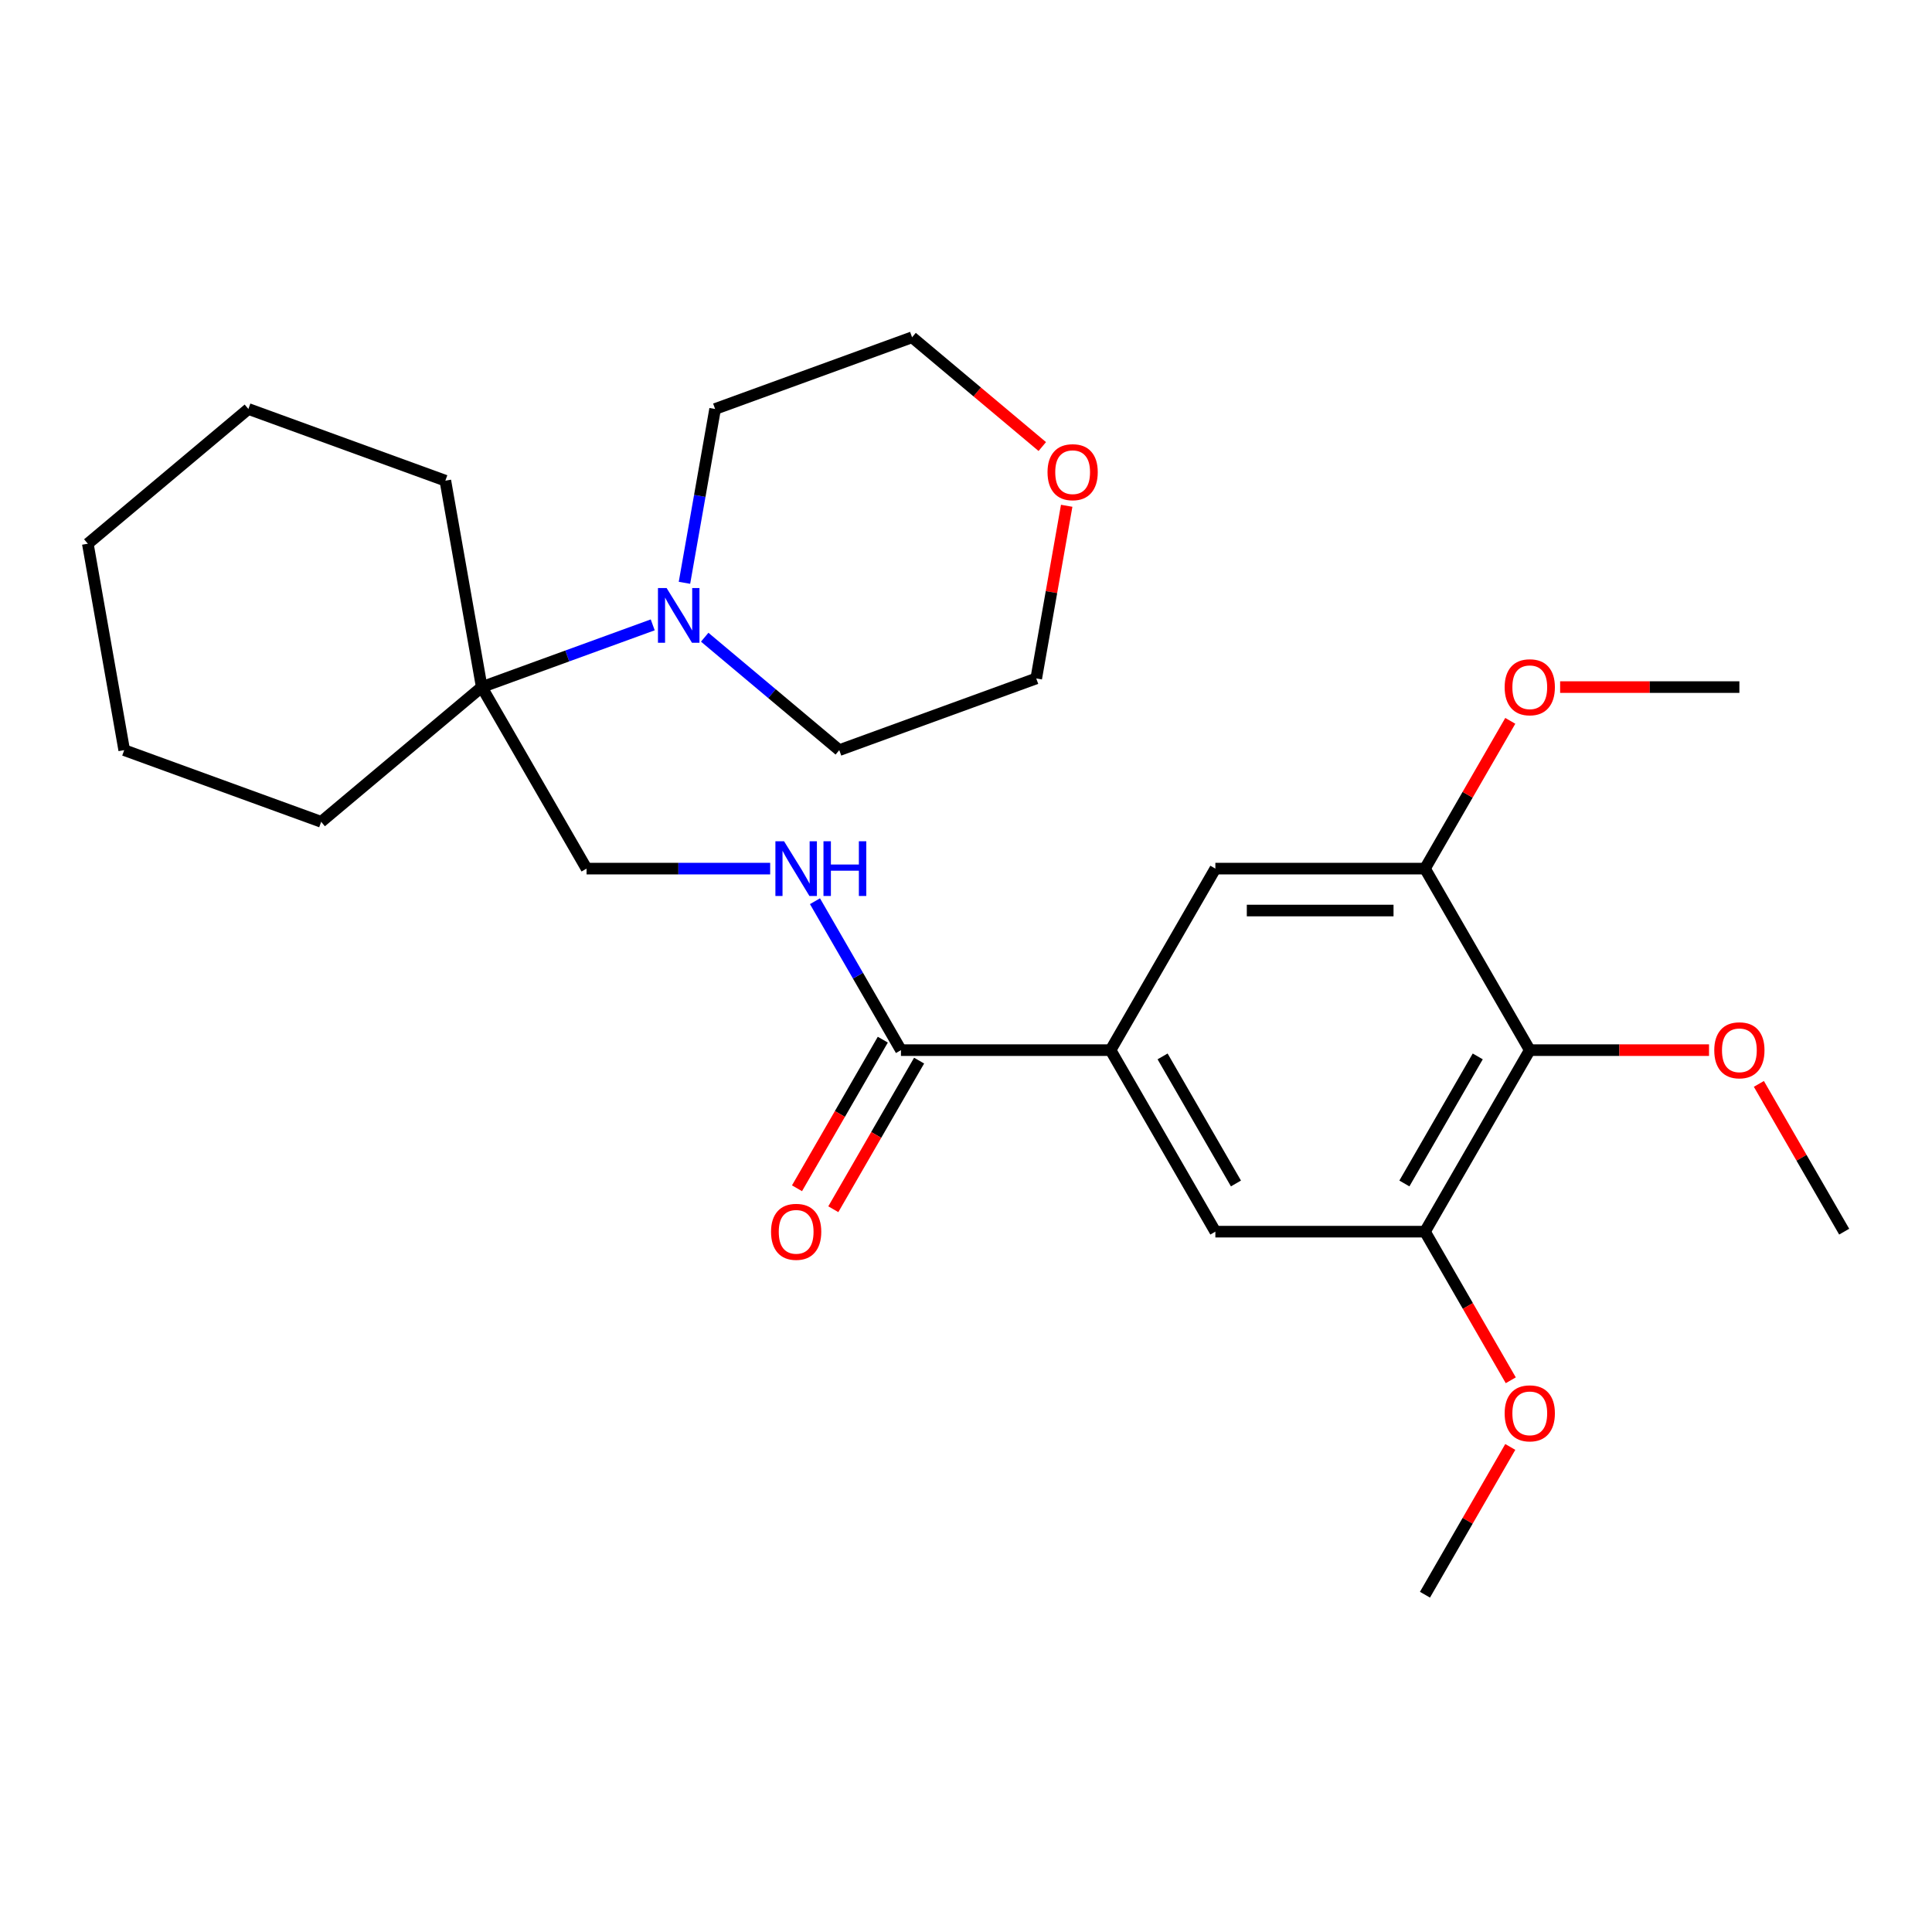 <?xml version='1.0' encoding='iso-8859-1'?>
<svg version='1.1' baseProfile='full'
              xmlns='http://www.w3.org/2000/svg'
                      xmlns:rdkit='http://www.rdkit.org/xml'
                      xmlns:xlink='http://www.w3.org/1999/xlink'
                  xml:space='preserve'
width='1000px' height='1000px' viewBox='0 0 1000 1000'>
<!-- END OF HEADER -->
<rect style='opacity:1.0;fill:#FFFFFF;stroke:none' width='1000' height='1000' x='0' y='0'> </rect>
<path class='bond-3' d='M 791.808,543.55 L 737.563,637.506' style='fill:none;fill-rule:evenodd;stroke:#000000;stroke-width:6px;stroke-linecap:butt;stroke-linejoin:miter;stroke-opacity:1' />
<path class='bond-3' d='M 764.88,546.794 L 726.908,612.563' style='fill:none;fill-rule:evenodd;stroke:#000000;stroke-width:6px;stroke-linecap:butt;stroke-linejoin:miter;stroke-opacity:1' />
<path class='bond-4' d='M 791.808,543.55 L 737.563,449.593' style='fill:none;fill-rule:evenodd;stroke:#000000;stroke-width:6px;stroke-linecap:butt;stroke-linejoin:miter;stroke-opacity:1' />
<path class='bond-12' d='M 791.808,543.55 L 838.198,543.55' style='fill:none;fill-rule:evenodd;stroke:#000000;stroke-width:6px;stroke-linecap:butt;stroke-linejoin:miter;stroke-opacity:1' />
<path class='bond-12' d='M 838.198,543.55 L 884.587,543.55' style='fill:none;fill-rule:evenodd;stroke:#FF0000;stroke-width:6px;stroke-linecap:butt;stroke-linejoin:miter;stroke-opacity:1' />
<path class='bond-0' d='M 574.826,543.55 L 629.071,449.593' style='fill:none;fill-rule:evenodd;stroke:#000000;stroke-width:6px;stroke-linecap:butt;stroke-linejoin:miter;stroke-opacity:1' />
<path class='bond-1' d='M 574.826,543.55 L 466.334,543.55' style='fill:none;fill-rule:evenodd;stroke:#000000;stroke-width:6px;stroke-linecap:butt;stroke-linejoin:miter;stroke-opacity:1' />
<path class='bond-27' d='M 574.826,543.55 L 629.071,637.506' style='fill:none;fill-rule:evenodd;stroke:#000000;stroke-width:6px;stroke-linecap:butt;stroke-linejoin:miter;stroke-opacity:1' />
<path class='bond-27' d='M 601.754,546.794 L 639.726,612.563' style='fill:none;fill-rule:evenodd;stroke:#000000;stroke-width:6px;stroke-linecap:butt;stroke-linejoin:miter;stroke-opacity:1' />
<path class='bond-8' d='M 466.334,543.55 L 444.082,505.008' style='fill:none;fill-rule:evenodd;stroke:#000000;stroke-width:6px;stroke-linecap:butt;stroke-linejoin:miter;stroke-opacity:1' />
<path class='bond-8' d='M 444.082,505.008 L 421.83,466.466' style='fill:none;fill-rule:evenodd;stroke:#0000FF;stroke-width:6px;stroke-linecap:butt;stroke-linejoin:miter;stroke-opacity:1' />
<path class='bond-10' d='M 456.939,538.125 L 434.733,576.587' style='fill:none;fill-rule:evenodd;stroke:#000000;stroke-width:6px;stroke-linecap:butt;stroke-linejoin:miter;stroke-opacity:1' />
<path class='bond-10' d='M 434.733,576.587 L 412.527,615.049' style='fill:none;fill-rule:evenodd;stroke:#FF0000;stroke-width:6px;stroke-linecap:butt;stroke-linejoin:miter;stroke-opacity:1' />
<path class='bond-10' d='M 475.73,548.974 L 453.524,587.436' style='fill:none;fill-rule:evenodd;stroke:#000000;stroke-width:6px;stroke-linecap:butt;stroke-linejoin:miter;stroke-opacity:1' />
<path class='bond-10' d='M 453.524,587.436 L 431.318,625.898' style='fill:none;fill-rule:evenodd;stroke:#FF0000;stroke-width:6px;stroke-linecap:butt;stroke-linejoin:miter;stroke-opacity:1' />
<path class='bond-2' d='M 337.848,323.427 L 293.6,339.532' style='fill:none;fill-rule:evenodd;stroke:#0000FF;stroke-width:6px;stroke-linecap:butt;stroke-linejoin:miter;stroke-opacity:1' />
<path class='bond-2' d='M 293.6,339.532 L 249.352,355.637' style='fill:none;fill-rule:evenodd;stroke:#000000;stroke-width:6px;stroke-linecap:butt;stroke-linejoin:miter;stroke-opacity:1' />
<path class='bond-15' d='M 354.275,301.659 L 362.207,256.673' style='fill:none;fill-rule:evenodd;stroke:#0000FF;stroke-width:6px;stroke-linecap:butt;stroke-linejoin:miter;stroke-opacity:1' />
<path class='bond-15' d='M 362.207,256.673 L 370.139,211.688' style='fill:none;fill-rule:evenodd;stroke:#000000;stroke-width:6px;stroke-linecap:butt;stroke-linejoin:miter;stroke-opacity:1' />
<path class='bond-16' d='M 364.752,329.819 L 399.581,359.043' style='fill:none;fill-rule:evenodd;stroke:#0000FF;stroke-width:6px;stroke-linecap:butt;stroke-linejoin:miter;stroke-opacity:1' />
<path class='bond-16' d='M 399.581,359.043 L 434.409,388.268' style='fill:none;fill-rule:evenodd;stroke:#000000;stroke-width:6px;stroke-linecap:butt;stroke-linejoin:miter;stroke-opacity:1' />
<path class='bond-7' d='M 737.563,637.506 L 629.071,637.506' style='fill:none;fill-rule:evenodd;stroke:#000000;stroke-width:6px;stroke-linecap:butt;stroke-linejoin:miter;stroke-opacity:1' />
<path class='bond-14' d='M 737.563,637.506 L 759.769,675.968' style='fill:none;fill-rule:evenodd;stroke:#000000;stroke-width:6px;stroke-linecap:butt;stroke-linejoin:miter;stroke-opacity:1' />
<path class='bond-14' d='M 759.769,675.968 L 781.975,714.43' style='fill:none;fill-rule:evenodd;stroke:#FF0000;stroke-width:6px;stroke-linecap:butt;stroke-linejoin:miter;stroke-opacity:1' />
<path class='bond-6' d='M 737.563,449.593 L 629.071,449.593' style='fill:none;fill-rule:evenodd;stroke:#000000;stroke-width:6px;stroke-linecap:butt;stroke-linejoin:miter;stroke-opacity:1' />
<path class='bond-6' d='M 721.289,471.292 L 645.345,471.292' style='fill:none;fill-rule:evenodd;stroke:#000000;stroke-width:6px;stroke-linecap:butt;stroke-linejoin:miter;stroke-opacity:1' />
<path class='bond-13' d='M 737.563,449.593 L 759.642,411.351' style='fill:none;fill-rule:evenodd;stroke:#000000;stroke-width:6px;stroke-linecap:butt;stroke-linejoin:miter;stroke-opacity:1' />
<path class='bond-13' d='M 759.642,411.351 L 781.721,373.109' style='fill:none;fill-rule:evenodd;stroke:#FF0000;stroke-width:6px;stroke-linecap:butt;stroke-linejoin:miter;stroke-opacity:1' />
<path class='bond-5' d='M 249.352,355.637 L 303.597,449.593' style='fill:none;fill-rule:evenodd;stroke:#000000;stroke-width:6px;stroke-linecap:butt;stroke-linejoin:miter;stroke-opacity:1' />
<path class='bond-17' d='M 249.352,355.637 L 166.242,425.374' style='fill:none;fill-rule:evenodd;stroke:#000000;stroke-width:6px;stroke-linecap:butt;stroke-linejoin:miter;stroke-opacity:1' />
<path class='bond-18' d='M 249.352,355.637 L 230.512,248.794' style='fill:none;fill-rule:evenodd;stroke:#000000;stroke-width:6px;stroke-linecap:butt;stroke-linejoin:miter;stroke-opacity:1' />
<path class='bond-9' d='M 398.636,449.593 L 351.117,449.593' style='fill:none;fill-rule:evenodd;stroke:#0000FF;stroke-width:6px;stroke-linecap:butt;stroke-linejoin:miter;stroke-opacity:1' />
<path class='bond-9' d='M 351.117,449.593 L 303.597,449.593' style='fill:none;fill-rule:evenodd;stroke:#000000;stroke-width:6px;stroke-linecap:butt;stroke-linejoin:miter;stroke-opacity:1' />
<path class='bond-11' d='M 552.116,261.791 L 544.237,306.476' style='fill:none;fill-rule:evenodd;stroke:#FF0000;stroke-width:6px;stroke-linecap:butt;stroke-linejoin:miter;stroke-opacity:1' />
<path class='bond-11' d='M 544.237,306.476 L 536.358,351.162' style='fill:none;fill-rule:evenodd;stroke:#000000;stroke-width:6px;stroke-linecap:butt;stroke-linejoin:miter;stroke-opacity:1' />
<path class='bond-29' d='M 539.485,231.134 L 505.786,202.858' style='fill:none;fill-rule:evenodd;stroke:#FF0000;stroke-width:6px;stroke-linecap:butt;stroke-linejoin:miter;stroke-opacity:1' />
<path class='bond-29' d='M 505.786,202.858 L 472.088,174.582' style='fill:none;fill-rule:evenodd;stroke:#000000;stroke-width:6px;stroke-linecap:butt;stroke-linejoin:miter;stroke-opacity:1' />
<path class='bond-21' d='M 910.387,561.022 L 932.466,599.264' style='fill:none;fill-rule:evenodd;stroke:#FF0000;stroke-width:6px;stroke-linecap:butt;stroke-linejoin:miter;stroke-opacity:1' />
<path class='bond-21' d='M 932.466,599.264 L 954.545,637.506' style='fill:none;fill-rule:evenodd;stroke:#000000;stroke-width:6px;stroke-linecap:butt;stroke-linejoin:miter;stroke-opacity:1' />
<path class='bond-22' d='M 807.521,355.637 L 853.91,355.637' style='fill:none;fill-rule:evenodd;stroke:#FF0000;stroke-width:6px;stroke-linecap:butt;stroke-linejoin:miter;stroke-opacity:1' />
<path class='bond-22' d='M 853.91,355.637 L 900.3,355.637' style='fill:none;fill-rule:evenodd;stroke:#000000;stroke-width:6px;stroke-linecap:butt;stroke-linejoin:miter;stroke-opacity:1' />
<path class='bond-23' d='M 781.721,748.934 L 759.642,787.176' style='fill:none;fill-rule:evenodd;stroke:#FF0000;stroke-width:6px;stroke-linecap:butt;stroke-linejoin:miter;stroke-opacity:1' />
<path class='bond-23' d='M 759.642,787.176 L 737.563,825.418' style='fill:none;fill-rule:evenodd;stroke:#000000;stroke-width:6px;stroke-linecap:butt;stroke-linejoin:miter;stroke-opacity:1' />
<path class='bond-20' d='M 370.139,211.688 L 472.088,174.582' style='fill:none;fill-rule:evenodd;stroke:#000000;stroke-width:6px;stroke-linecap:butt;stroke-linejoin:miter;stroke-opacity:1' />
<path class='bond-19' d='M 434.409,388.268 L 536.358,351.162' style='fill:none;fill-rule:evenodd;stroke:#000000;stroke-width:6px;stroke-linecap:butt;stroke-linejoin:miter;stroke-opacity:1' />
<path class='bond-25' d='M 166.242,425.374 L 64.294,388.268' style='fill:none;fill-rule:evenodd;stroke:#000000;stroke-width:6px;stroke-linecap:butt;stroke-linejoin:miter;stroke-opacity:1' />
<path class='bond-24' d='M 230.512,248.794 L 128.564,211.688' style='fill:none;fill-rule:evenodd;stroke:#000000;stroke-width:6px;stroke-linecap:butt;stroke-linejoin:miter;stroke-opacity:1' />
<path class='bond-26' d='M 128.564,211.688 L 45.455,281.425' style='fill:none;fill-rule:evenodd;stroke:#000000;stroke-width:6px;stroke-linecap:butt;stroke-linejoin:miter;stroke-opacity:1' />
<path class='bond-28' d='M 64.294,388.268 L 45.455,281.425' style='fill:none;fill-rule:evenodd;stroke:#000000;stroke-width:6px;stroke-linecap:butt;stroke-linejoin:miter;stroke-opacity:1' />
<path  class='atom-3' d='M 345.04 304.371
L 354.32 319.371
Q 355.24 320.851, 356.72 323.531
Q 358.2 326.211, 358.28 326.371
L 358.28 304.371
L 362.04 304.371
L 362.04 332.691
L 358.16 332.691
L 348.2 316.291
Q 347.04 314.371, 345.8 312.171
Q 344.6 309.971, 344.24 309.291
L 344.24 332.691
L 340.56 332.691
L 340.56 304.371
L 345.04 304.371
' fill='#0000FF'/>
<path  class='atom-9' d='M 405.829 435.433
L 415.109 450.433
Q 416.029 451.913, 417.509 454.593
Q 418.989 457.273, 419.069 457.433
L 419.069 435.433
L 422.829 435.433
L 422.829 463.753
L 418.949 463.753
L 408.989 447.353
Q 407.829 445.433, 406.589 443.233
Q 405.389 441.033, 405.029 440.353
L 405.029 463.753
L 401.349 463.753
L 401.349 435.433
L 405.829 435.433
' fill='#0000FF'/>
<path  class='atom-9' d='M 426.229 435.433
L 430.069 435.433
L 430.069 447.473
L 444.549 447.473
L 444.549 435.433
L 448.389 435.433
L 448.389 463.753
L 444.549 463.753
L 444.549 450.673
L 430.069 450.673
L 430.069 463.753
L 426.229 463.753
L 426.229 435.433
' fill='#0000FF'/>
<path  class='atom-11' d='M 399.089 637.586
Q 399.089 630.786, 402.449 626.986
Q 405.809 623.186, 412.089 623.186
Q 418.369 623.186, 421.729 626.986
Q 425.089 630.786, 425.089 637.586
Q 425.089 644.466, 421.689 648.386
Q 418.289 652.266, 412.089 652.266
Q 405.849 652.266, 402.449 648.386
Q 399.089 644.506, 399.089 637.586
M 412.089 649.066
Q 416.409 649.066, 418.729 646.186
Q 421.089 643.266, 421.089 637.586
Q 421.089 632.026, 418.729 629.226
Q 416.409 626.386, 412.089 626.386
Q 407.769 626.386, 405.409 629.186
Q 403.089 631.986, 403.089 637.586
Q 403.089 643.306, 405.409 646.186
Q 407.769 649.066, 412.089 649.066
' fill='#FF0000'/>
<path  class='atom-12' d='M 542.197 244.398
Q 542.197 237.598, 545.557 233.798
Q 548.917 229.998, 555.197 229.998
Q 561.477 229.998, 564.837 233.798
Q 568.197 237.598, 568.197 244.398
Q 568.197 251.278, 564.797 255.198
Q 561.397 259.078, 555.197 259.078
Q 548.957 259.078, 545.557 255.198
Q 542.197 251.318, 542.197 244.398
M 555.197 255.878
Q 559.517 255.878, 561.837 252.998
Q 564.197 250.078, 564.197 244.398
Q 564.197 238.838, 561.837 236.038
Q 559.517 233.198, 555.197 233.198
Q 550.877 233.198, 548.517 235.998
Q 546.197 238.798, 546.197 244.398
Q 546.197 250.118, 548.517 252.998
Q 550.877 255.878, 555.197 255.878
' fill='#FF0000'/>
<path  class='atom-13' d='M 887.3 543.63
Q 887.3 536.83, 890.66 533.03
Q 894.02 529.23, 900.3 529.23
Q 906.58 529.23, 909.94 533.03
Q 913.3 536.83, 913.3 543.63
Q 913.3 550.51, 909.9 554.43
Q 906.5 558.31, 900.3 558.31
Q 894.06 558.31, 890.66 554.43
Q 887.3 550.55, 887.3 543.63
M 900.3 555.11
Q 904.62 555.11, 906.94 552.23
Q 909.3 549.31, 909.3 543.63
Q 909.3 538.07, 906.94 535.27
Q 904.62 532.43, 900.3 532.43
Q 895.98 532.43, 893.62 535.23
Q 891.3 538.03, 891.3 543.63
Q 891.3 549.35, 893.62 552.23
Q 895.98 555.11, 900.3 555.11
' fill='#FF0000'/>
<path  class='atom-14' d='M 778.808 355.717
Q 778.808 348.917, 782.168 345.117
Q 785.528 341.317, 791.808 341.317
Q 798.088 341.317, 801.448 345.117
Q 804.808 348.917, 804.808 355.717
Q 804.808 362.597, 801.408 366.517
Q 798.008 370.397, 791.808 370.397
Q 785.568 370.397, 782.168 366.517
Q 778.808 362.637, 778.808 355.717
M 791.808 367.197
Q 796.128 367.197, 798.448 364.317
Q 800.808 361.397, 800.808 355.717
Q 800.808 350.157, 798.448 347.357
Q 796.128 344.517, 791.808 344.517
Q 787.488 344.517, 785.128 347.317
Q 782.808 350.117, 782.808 355.717
Q 782.808 361.437, 785.128 364.317
Q 787.488 367.197, 791.808 367.197
' fill='#FF0000'/>
<path  class='atom-15' d='M 778.808 731.542
Q 778.808 724.742, 782.168 720.942
Q 785.528 717.142, 791.808 717.142
Q 798.088 717.142, 801.448 720.942
Q 804.808 724.742, 804.808 731.542
Q 804.808 738.422, 801.408 742.342
Q 798.008 746.222, 791.808 746.222
Q 785.568 746.222, 782.168 742.342
Q 778.808 738.462, 778.808 731.542
M 791.808 743.022
Q 796.128 743.022, 798.448 740.142
Q 800.808 737.222, 800.808 731.542
Q 800.808 725.982, 798.448 723.182
Q 796.128 720.342, 791.808 720.342
Q 787.488 720.342, 785.128 723.142
Q 782.808 725.942, 782.808 731.542
Q 782.808 737.262, 785.128 740.142
Q 787.488 743.022, 791.808 743.022
' fill='#FF0000'/>
</svg>
